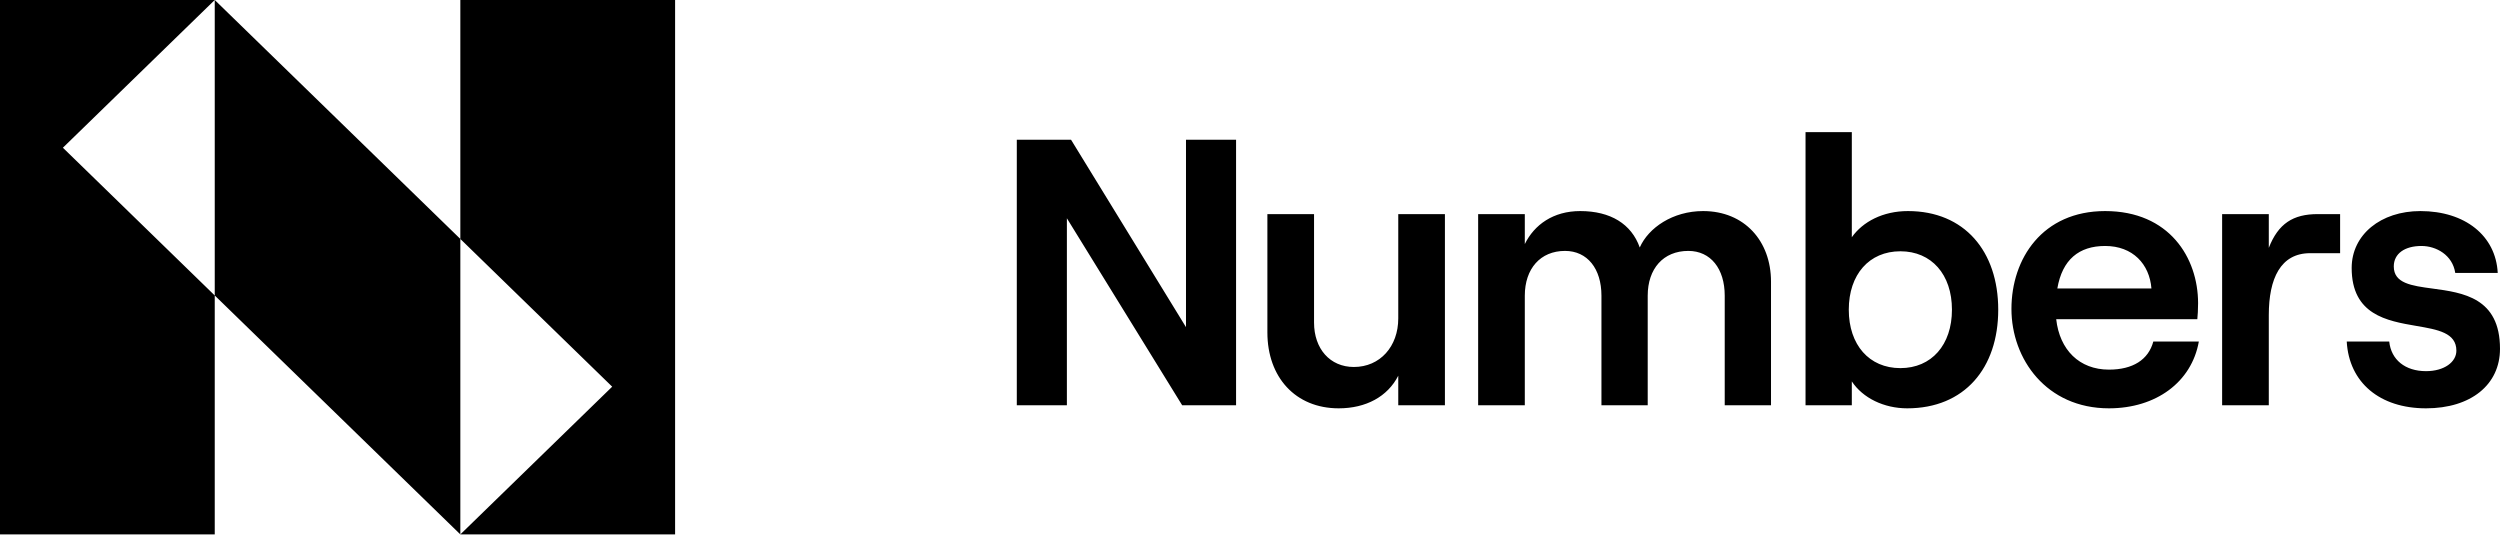 <svg width="154" height="33" viewBox="0 0 154 33" fill="none" xmlns="http://www.w3.org/2000/svg">
<path fill-rule="evenodd" clip-rule="evenodd" d="M0 32.92V0H13.228L28.357 14.719V32.92L13.228 18.201V32.92H0ZM13.228 18.201L13.228 0L3.874 9.1L13.228 18.201ZM28.357 14.719L28.357 0H41.586V32.92H28.357L37.711 23.82L28.357 14.719ZM117.063 15.479C118.979 15.479 120.24 16.904 120.24 19.077C120.24 21.25 118.979 22.676 117.063 22.676C115.146 22.676 113.885 21.25 113.885 19.077C113.885 16.904 115.146 15.479 117.063 15.479ZM114.072 24.966V23.494C114.749 24.522 116.058 25.153 117.483 25.153C121.012 25.153 123.091 22.676 123.091 19.077C123.091 15.479 121.012 13.002 117.53 13.002C115.988 13.002 114.749 13.656 114.072 14.614V8.141H111.221V24.966H114.072ZM65.977 8.609H62.635V24.966H65.72V13.446L72.823 24.966H76.142V8.609H73.057V20.152L65.977 8.609ZM86.133 24.966H89.007V13.189H86.133V19.615C86.133 21.344 85.011 22.606 83.399 22.606C81.927 22.606 80.945 21.484 80.945 19.872V13.189H78.071V20.479C78.071 23.237 79.801 25.153 82.464 25.153C84.147 25.153 85.479 24.428 86.133 23.143V24.966ZM91.054 13.189H93.928V15.035C94.513 13.843 95.681 13.002 97.34 13.002C99.21 13.002 100.495 13.796 101.009 15.245C101.546 14.03 103.042 13.002 104.911 13.002C107.458 13.002 109.094 14.848 109.094 17.348V24.966H106.243V18.213C106.243 16.554 105.378 15.456 104 15.456C102.458 15.456 101.499 16.554 101.499 18.213V24.966H98.649V18.213C98.649 16.554 97.784 15.456 96.405 15.456C94.886 15.456 93.928 16.554 93.928 18.213V24.966H91.054L91.054 13.189ZM126.732 17.769H132.528C132.411 16.273 131.382 15.152 129.677 15.152C128.064 15.152 127.036 15.993 126.732 17.769ZM135.448 21.04C135.004 23.541 132.808 25.153 129.91 25.153C126.055 25.153 123.905 22.115 123.905 19.03C123.905 15.923 125.821 13.002 129.677 13.002C133.626 13.002 135.402 15.876 135.402 18.68C135.402 19.077 135.378 19.428 135.355 19.662H126.662C126.873 21.554 128.088 22.769 129.91 22.769C131.382 22.769 132.341 22.162 132.644 21.04H135.448ZM139.758 19.404C139.758 17.161 140.482 15.596 142.305 15.596H144.151V13.189H142.772C141.253 13.189 140.342 13.773 139.758 15.268V13.189H136.883V24.966H139.758V19.404ZM144.559 21.04H147.177C147.294 22.162 148.158 22.863 149.443 22.863C150.565 22.863 151.313 22.302 151.313 21.601C151.313 20.501 150.173 20.305 148.852 20.078C147.03 19.765 144.863 19.392 144.863 16.507C144.863 14.451 146.663 13.002 149.093 13.002C151.85 13.002 153.743 14.521 153.86 16.811H151.243C151.079 15.712 150.074 15.152 149.163 15.152C148.135 15.152 147.457 15.619 147.457 16.413C147.457 17.454 148.55 17.602 149.843 17.775C151.713 18.027 154 18.334 154 21.484C154 23.704 152.201 25.153 149.443 25.153C146.592 25.153 144.7 23.564 144.559 21.04Z" fill="black"/>
</svg>
